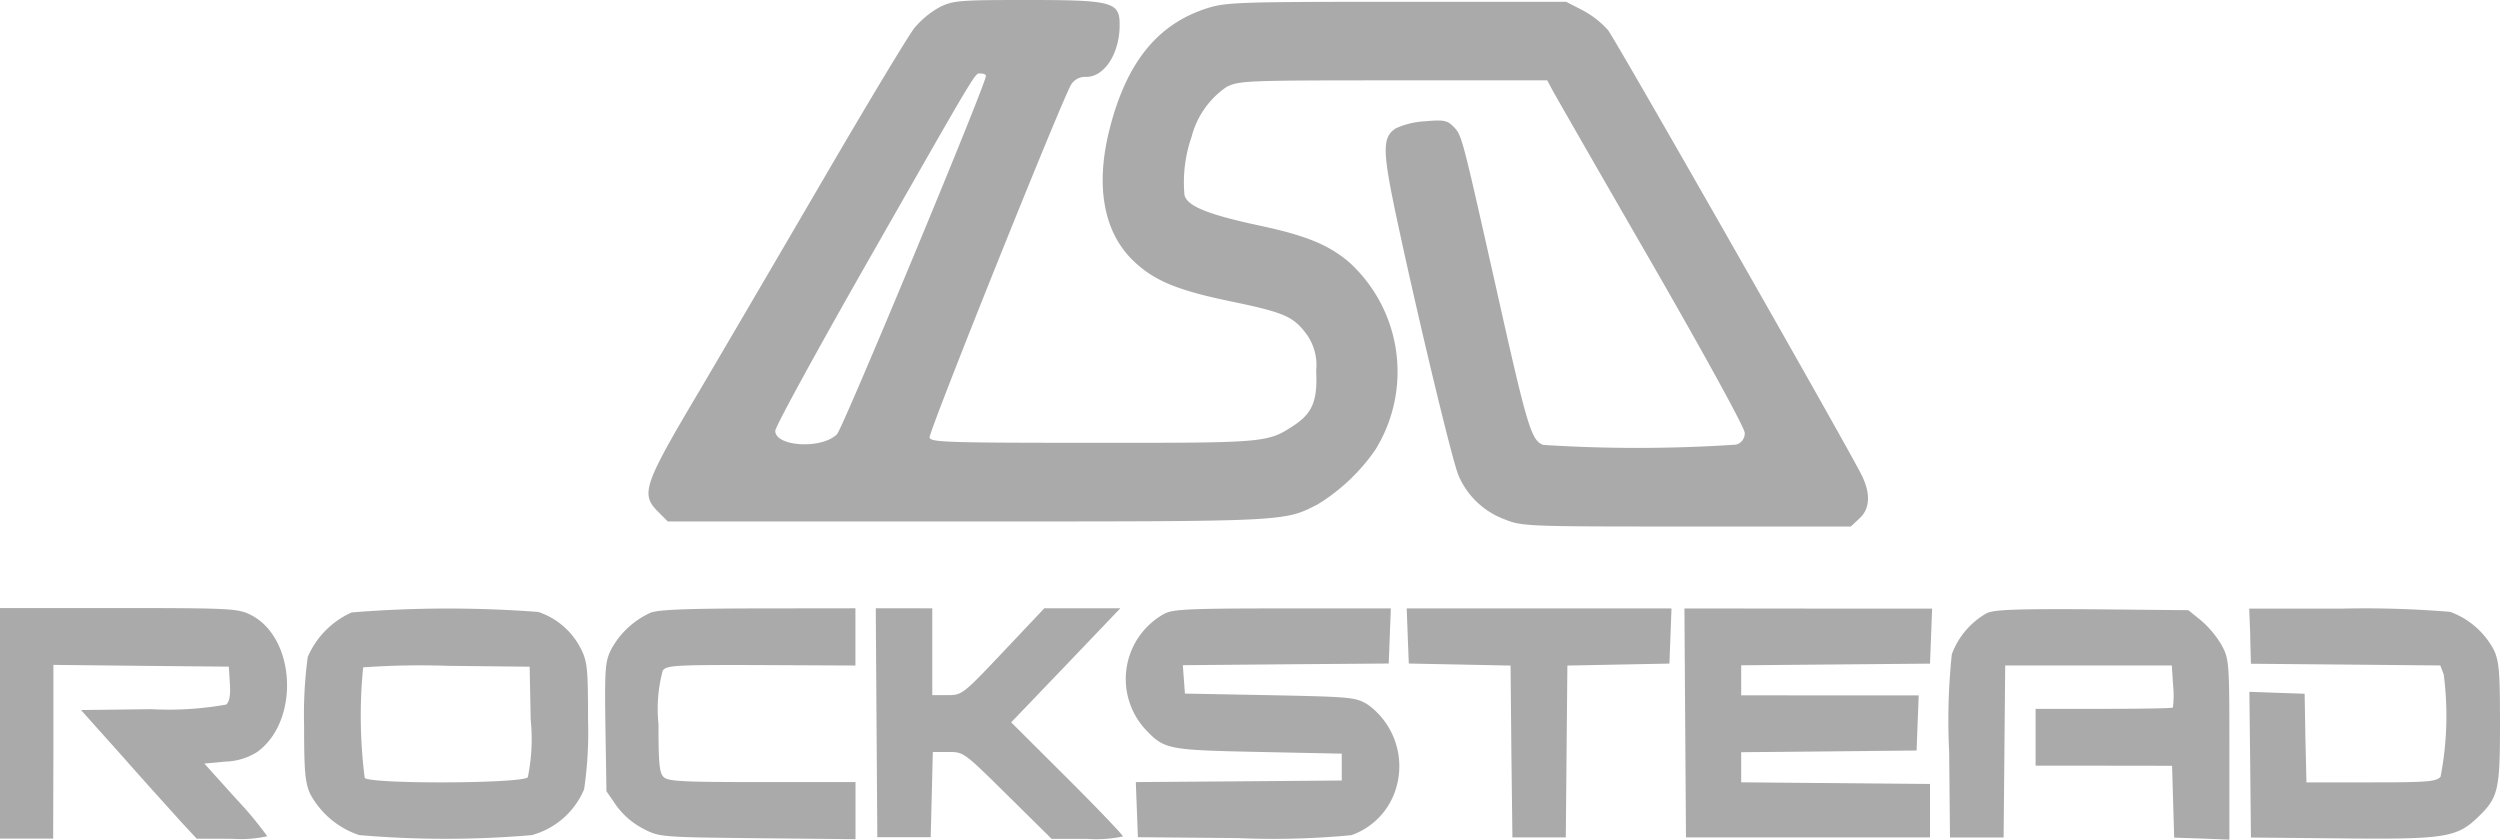 <svg xmlns="http://www.w3.org/2000/svg" viewBox="0 0 127.545 42.836"><defs><style>.cls-1{fill:#aaa;}</style></defs><title>logo-gray</title><g id="レイヤー_2" data-name="レイヤー 2"><g id="レイヤー_1-2" data-name="レイヤー 1"><g id="レイヤー_2-2" data-name="レイヤー 2-2"><path class="cls-1" d="M47.952.357a4.636,4.636,0,0,0-1.3,1.069c-.308.39-2.347,3.776-4.533,7.523s-5.086,8.7-6.441,11c-2.844,4.793-3,5.253-2.119,6.142l.509.513H49.307c16.355,0,16.194.014,17.911-.868a9.766,9.766,0,0,0,2.952-2.794A7.557,7.557,0,0,0,68.855,13.4c-1.046-.9-2.187-1.373-4.562-1.884-2.669-.569-3.729-1-3.863-1.566a7.067,7.067,0,0,1,.362-2.97,4.418,4.418,0,0,1,1.784-2.544C63.22,4.112,63.6,4.1,71.1,4.1h7.837l.267.5c.148.275,2.415,4.229,5.045,8.784,2.805,4.874,4.764,8.452,4.764,8.7a.59.59,0,0,1-.444.6,75.751,75.751,0,0,1-9.834.015c-.617-.236-.805-.854-2.429-8.118C74.569,6.861,74.585,6.9,74.143,6.45c-.311-.311-.5-.346-1.438-.263a4.161,4.161,0,0,0-1.488.357c-.71.463-.7,1.119.066,4.711,1.088,5.087,2.819,12.293,3.127,13a4.1,4.1,0,0,0,2.29,2.216c.953.385,1,.391,9.339.391h8.385l.443-.414c.548-.5.576-1.291.093-2.245C94.02,22.364,82.442,2.057,82.04,1.539A4.7,4.7,0,0,0,80.729.517L79.9.091H71.283c-7.836,0-8.707.024-9.619.305-2.576.791-4.173,2.745-5.045,6.151-.738,2.866-.336,5.205,1.113,6.672,1.074,1.068,2.241,1.568,4.992,2.142,2.777.576,3.234.773,3.9,1.644a2.686,2.686,0,0,1,.523,1.909c.08,1.518-.189,2.168-1.14,2.794-1.341.881-1.408.889-10.25.883-7.447,0-8.279-.028-8.332-.268-.053-.285,6.8-17.361,7.231-18.022a.84.84,0,0,1,.766-.378c.924,0,1.7-1.194,1.7-2.644C57.129.1,56.78,0,52.406,0c-3.449,0-3.77.025-4.454.357M50.3,3.871c0,.424-7.286,17.946-7.595,18.277-.751.781-3.152.645-3.152-.168,0-.208,2.107-4.06,4.682-8.578,5.836-10.231,5.488-9.652,5.8-9.652C50.192,3.75,50.3,3.8,50.3,3.871Z"/><path class="cls-1" d="M0,36.9v5.884H2.712l.013-4.433v-4.43l4.467.048,4.482.042.054.87c.041.579-.027.936-.188,1.064a16.607,16.607,0,0,1-3.824.236l-3.583.044,2.134,2.384c1.154,1.316,2.5,2.79,2.938,3.284l.831.895,1.8.005a6.329,6.329,0,0,0,1.8-.13,19.311,19.311,0,0,0-1.6-1.92l-1.611-1.788,1.074-.1a3.185,3.185,0,0,0,1.609-.482c2.187-1.558,2-5.825-.309-7-.644-.326-1-.351-6.747-.351H0V36.9"/><path class="cls-1" d="M17.939,31.246A4.391,4.391,0,0,0,15.7,33.518a22.073,22.073,0,0,0-.186,3.476c0,2.372.052,2.921.306,3.5a4.419,4.419,0,0,0,2.51,2.112,51.72,51.72,0,0,0,8.8,0,4.04,4.04,0,0,0,2.67-2.34,19.756,19.756,0,0,0,.2-3.53c0-2.559-.028-2.957-.349-3.608a3.766,3.766,0,0,0-2.186-1.907,60.724,60.724,0,0,0-9.527.025m9.137,5.47a9.723,9.723,0,0,1-.147,2.938c-.269.326-8,.358-8.32.035a24.932,24.932,0,0,1-.08-5.642,41.28,41.28,0,0,1,4.308-.078l4.186.045Z"/><path class="cls-1" d="M33.167,31.27a4.317,4.317,0,0,0-1.973,1.836c-.32.63-.348.956-.307,3.975l.053,3.288.51.74a3.967,3.967,0,0,0,1.355,1.164c.844.437.873.437,5.85.491l4.991.05V39.9H38.882c-4.118,0-4.8-.034-5.031-.265-.214-.214-.256-.718-.256-2.692a7.552,7.552,0,0,1,.216-2.731c.2-.271.63-.294,5.031-.281l4.8.023v-2.92l-4.978.006c-3.743.008-5.126.064-5.5.23"/><path class="cls-1" d="M44.719,36.875l.04,5.838h2.723l.055-2.174.054-2.175h.79c.793,0,.793.012,3.033,2.222l2.24,2.213h1.811a6.7,6.7,0,0,0,1.825-.125c0-.07-1.274-1.41-2.845-2.975l-2.857-2.847,2.791-2.91,2.777-2.908H53.278l-2.092,2.215c-2.079,2.2-2.107,2.215-2.858,2.215h-.765v-4.43H44.68l.039,5.841"/><path class="cls-1" d="M59.425,31.3a3.8,3.8,0,0,0-.981,5.921c.966,1.014,1.127,1.044,5.755,1.141l4.254.088v1.37l-5.247.042-5.259.038L58,41.312l.053,1.4,5.085.045a42.176,42.176,0,0,0,5.808-.148A3.642,3.642,0,0,0,71.257,40.1,3.879,3.879,0,0,0,69.8,35.959c-.631-.392-.819-.405-5-.492l-4.348-.082-.053-.727-.053-.721,5.259-.046,5.245-.039.054-1.407.054-1.405H65.435c-4.643,0-5.582.039-6.01.262"/><polyline class="cls-1" points="71.82 32.445 71.874 33.852 74.464 33.903 77.066 33.956 77.107 38.338 77.16 42.721 79.884 42.721 79.924 38.338 79.965 33.956 82.566 33.905 85.17 33.855 85.224 32.445 85.277 31.041 78.515 31.04 71.767 31.04 71.82 32.445"/><polyline class="cls-1" points="85.975 36.881 86.015 42.721 92.24 42.721 98.465 42.724 98.465 39.998 88.832 39.912 88.832 38.376 97.782 38.29 97.834 36.881 97.889 35.479 93.366 35.479 88.832 35.473 88.832 33.942 93.649 33.899 98.465 33.857 98.52 32.449 98.573 31.048 92.255 31.048 85.936 31.041 85.975 36.881"/><path class="cls-1" d="M101.378,31.273a4,4,0,0,0-1.8,2.106,32.112,32.112,0,0,0-.135,5l.041,4.348h2.736l.041-4.388.04-4.39h8.5l.068,1.038a4.848,4.848,0,0,1-.013,1.11c-.042.04-1.625.067-3.542.067h-3.462v2.9h3.474l3.488.005.055,1.831.053,1.834,1.409.047,1.408.055v-4.59c0-4.455-.012-4.61-.388-5.32a5.067,5.067,0,0,0-1.047-1.263l-.658-.532-4.869-.047c-3.8-.024-5,.014-5.393.189"/><path class="cls-1" d="M114.8,32.455l.037,1.408,4.832.042,4.829.045.175.456a16.338,16.338,0,0,1-.16,5.221c-.215.251-.67.288-3.543.288h-3.3l-.053-2.259-.039-2.262-1.411-.049-1.408-.05.042,3.717.037,3.717,4.59.044c5.287.055,5.916-.044,6.99-1.081,1.046-1.006,1.127-1.38,1.127-4.792,0-2.578-.04-3.14-.309-3.736A4.125,4.125,0,0,0,125,31.215a53,53,0,0,0-5.42-.167h-4.831l.056,1.407"/></g></g></g></svg>